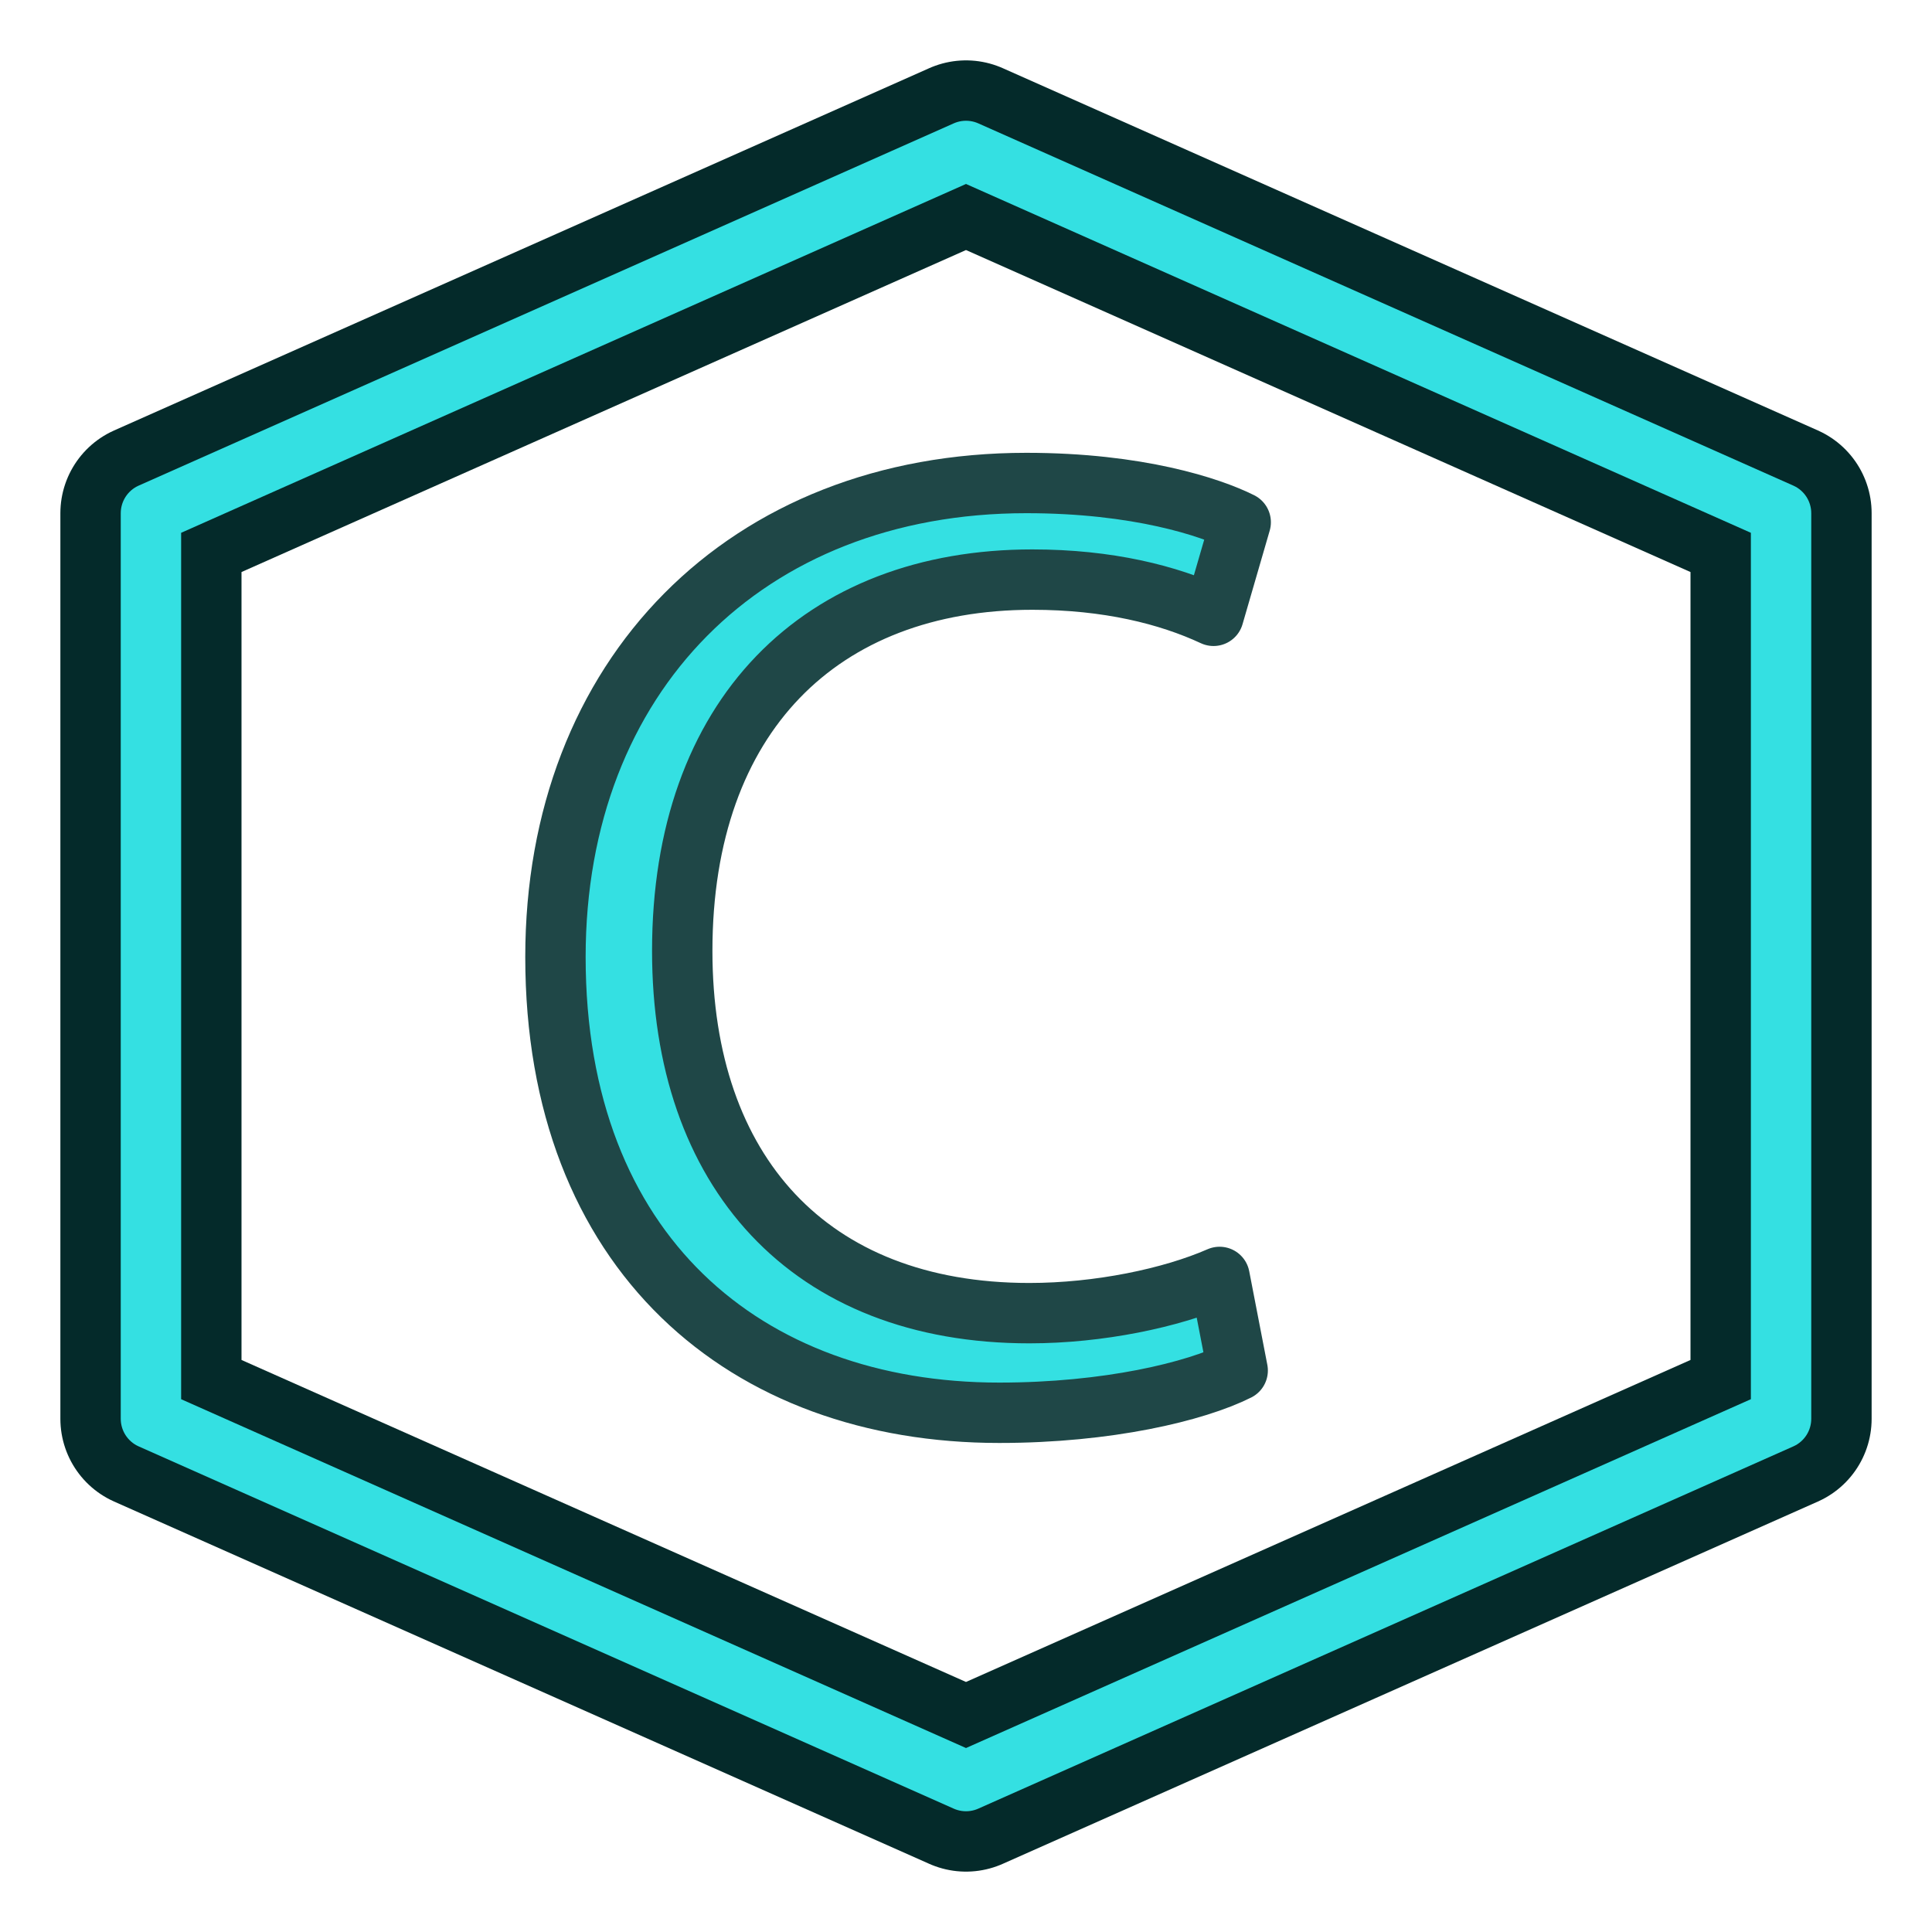 <?xml version="1.0" encoding="utf-8"?>
<!-- Generator: Adobe Illustrator 22.0.2, SVG Export Plug-In . SVG Version: 6.00 Build 0)  -->
<svg version="1.1"
	 id="svg6248" xmlns:cc="http://creativecommons.org/ns#" xmlns:dc="http://purl.org/dc/elements/1.1/" xmlns:rdf="http://www.w3.org/1999/02/22-rdf-syntax-ns#" xmlns:svg="http://www.w3.org/2000/svg"
	 xmlns="http://www.w3.org/2000/svg" xmlns:xlink="http://www.w3.org/1999/xlink" x="0px" y="0px" viewBox="0 0 64 64"
	 style="enable-background:new 0 0 64 64;" xml:space="preserve">
<style type="text/css">
	.st0{fill:none;stroke:#042A2A;stroke-width:6;stroke-linejoin:round;}
	.st1{fill:none;stroke:#34E0E2;stroke-width:2;stroke-linejoin:round;}
	.st2{fill:#34E0E2;stroke:#1F4747;stroke-width:2;stroke-linejoin:round;}
</style>
<title  id="title856">rps_object_Correlation</title>
<g id="layer1">
	<g id="g3913-7" transform="matrix(-1,0,0,0.994,4,0.038)">
	</g>
	<path id="path858" class="st0" d="M5,17L32,5l27,12v30L32,59L5,47V17z"/>
	<path id="path858-8" class="st1" d="M5,17L32,5l27,12v30L32,59L5,47V17z"/>
</g>
<g>
	<path class="st2" d="M41,45.4c-1.4,0.7-4.3,1.4-7.9,1.4c-8.4,0-14.7-5.3-14.7-15.1c0-9.3,6.3-15.7,15.6-15.7c3.7,0,6.1,0.8,7.1,1.3
		l-0.9,3.1c-1.5-0.7-3.5-1.2-6-1.2c-7,0-11.6,4.5-11.6,12.3c0,7.3,4.2,12,11.5,12c2.3,0,4.7-0.5,6.3-1.2L41,45.4z"/>
</g>
</svg>
